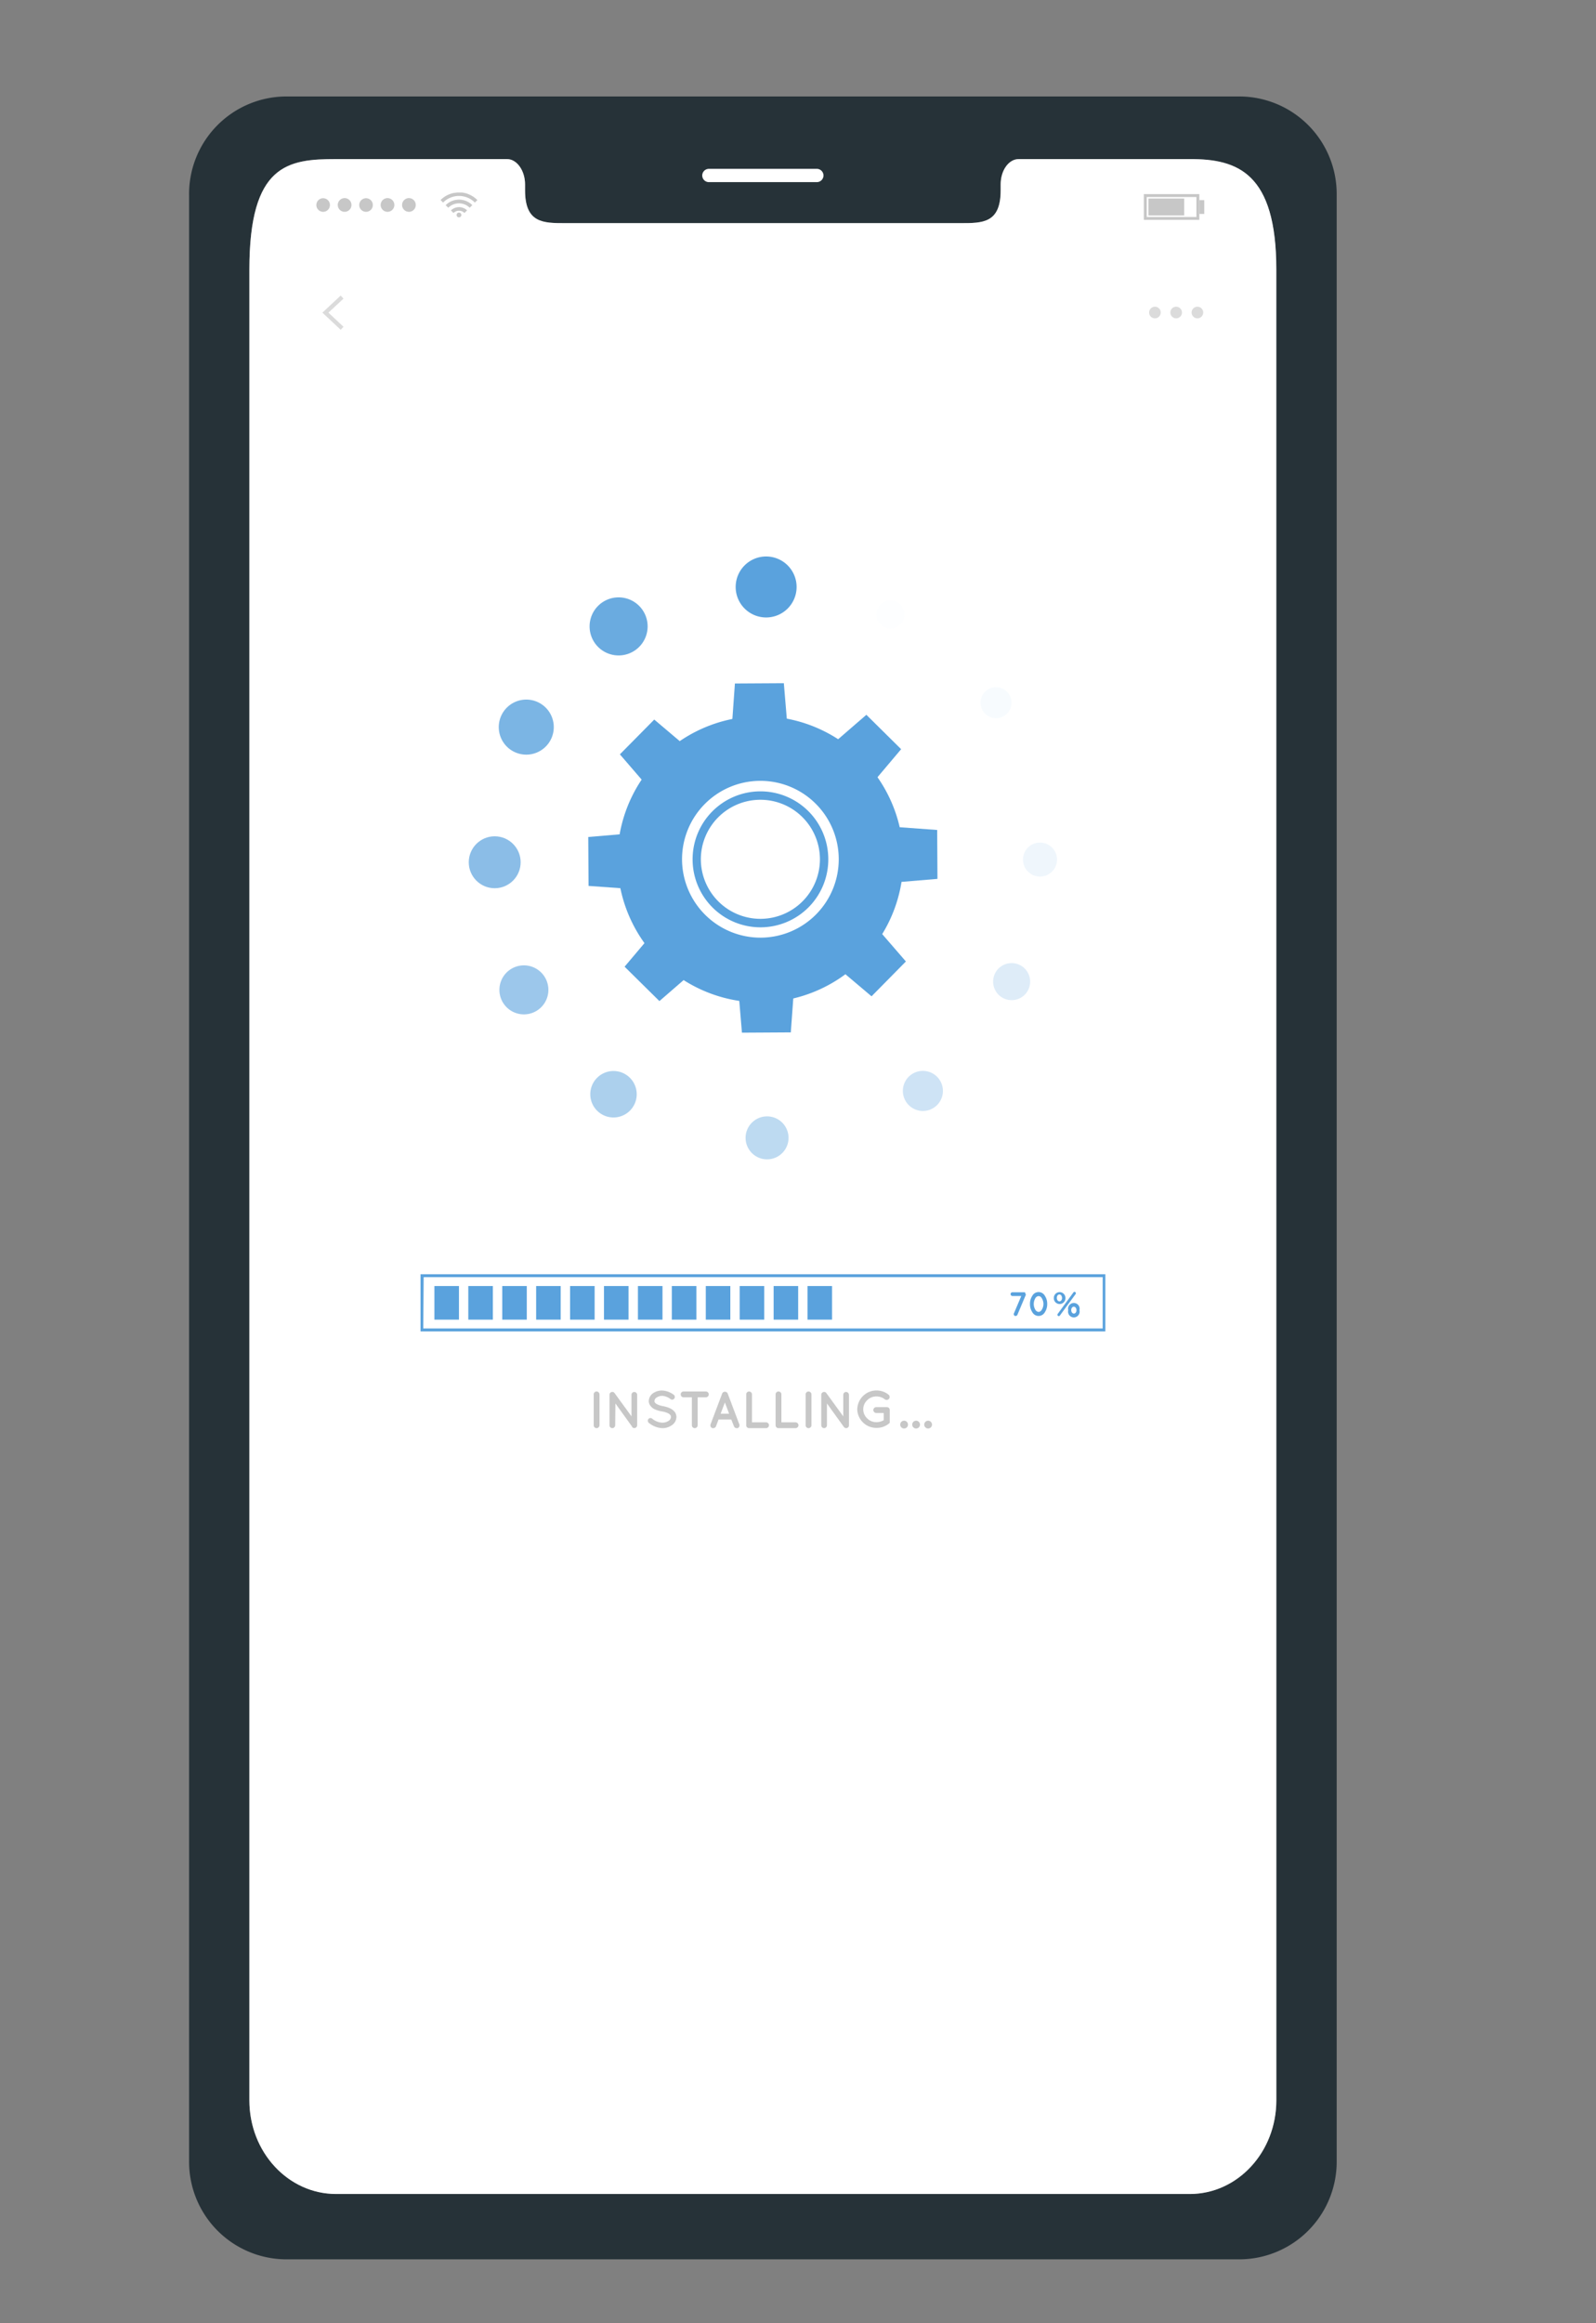 <svg xmlns="http://www.w3.org/2000/svg" viewBox="150 50 275 400">
  <rect x="150" y="50" width="275" height="400" fill="#808080" stroke="none"/>
  <g id="freepik--Device--inject-27">
    <path
      d="M363.66,66.61H199.22a16.79,16.79,0,0,0-16.64,17V422.1A16.8,16.8,0,0,0,199.22,439H363.66a16.81,16.81,0,0,0,16.66-16.94V83.56A16.8,16.8,0,0,0,363.66,66.61Zm6.26,345c0,8.91-6.67,16.12-14.9,16.12H207.89c-8.25,0-14.92-7.21-14.92-16.12V96.39c0-18.15,6.67-19,14.92-19h29.47c1.71,0,3.11,2,3.11,4.36v1c0,5.65,3.09,5.67,6.9,5.67h68.15c3.83,0,6.9,0,6.9-5.67v-1c0-2.41,1.38-4.36,3.12-4.36H355c8.23,0,14.9,2.42,14.9,19Z"
      style="fill:#263238"></path>
    <path
      d="M290.74,81.36H272.15A1.15,1.15,0,0,1,271,80.22h0a1.15,1.15,0,0,1,1.15-1.15h18.59a1.15,1.15,0,0,1,1.15,1.15h0A1.15,1.15,0,0,1,290.74,81.36Z"
      style="fill:#fff"></path>
    <path
      d="M369.92,96.39V411.63c0,8.91-6.67,16.12-14.9,16.12H207.9c-8.25,0-14.93-7.21-14.93-16.12V96.39c0-18.15,6.68-19,14.93-19h29.46c1.71,0,3.11,2,3.11,4.36v1c0,5.65,3.1,5.67,6.9,5.67h68.15c3.84,0,6.9,0,6.9-5.67v-1c0-2.41,1.38-4.36,3.12-4.36H355C363.25,77.35,369.92,79.77,369.92,96.39Z"
      style="fill:#fff"></path>
    <polygon points="208.7 106.78 205.55 103.83 208.7 100.89 209.19 101.41 206.59 103.83 209.19 106.26 208.7 106.78"
             style="fill:#dbdbdb"></polygon>
    <path d="M349,102.81a1,1,0,1,1-1,1A1,1,0,0,1,349,102.81Z" style="fill:#dbdbdb"></path>
    <path d="M352.66,102.81a1,1,0,1,1-1,1A1,1,0,0,1,352.66,102.81Z" style="fill:#dbdbdb"></path>
    <path d="M356.32,102.81a1,1,0,1,1-1,1A1,1,0,0,1,356.32,102.81Z" style="fill:#dbdbdb"></path>
    <g id="freepik--u5Zjqx--inject-27">
      <path
        d="M232.28,84.43l-.29.29c-.05,0-.11.1-.16.16a3.87,3.87,0,0,0-5.49,0l-.15-.16-.28-.28h0l0,0c.12-.11.23-.22.36-.32a4.19,4.19,0,0,1,.83-.53,4.32,4.32,0,0,1,1.1-.37l.56-.07h.48c.12,0,.25,0,.37,0a4,4,0,0,1,1,.24,4.66,4.66,0,0,1,.68.32,4.12,4.12,0,0,1,.66.46c.1.08.2.18.3.27Z"
        style="fill:#c7c7c7"></path>
      <path d="M227.24,85.77l-.45-.44a3.12,3.12,0,0,1,1.83-.92,3.21,3.21,0,0,1,2.76.91l-.45.45a2.62,2.62,0,0,0-3.69,0Z"
            style="fill:#c7c7c7"></path>
      <path d="M230.48,86.22l-.45.45a1.34,1.34,0,0,0-1.89,0l-.44-.44A2,2,0,0,1,230.48,86.22Z" style="fill:#c7c7c7"></path>
      <path d="M229.49,87.08a.41.41,0,0,1-.81,0,.41.41,0,1,1,.81,0Z" style="fill:#c7c7c7"></path>
    </g>
    <path d="M204.51,85.29a1.17,1.17,0,1,1,1.17,1.18A1.17,1.17,0,0,1,204.51,85.29Z" style="fill:#c7c7c7"></path>
    <path d="M208.2,85.29a1.18,1.18,0,1,1,1.18,1.18A1.18,1.18,0,0,1,208.2,85.29Z" style="fill:#c7c7c7"></path>
    <path d="M211.9,85.29a1.17,1.17,0,1,1,1.17,1.18A1.17,1.17,0,0,1,211.9,85.29Z" style="fill:#c7c7c7"></path>
    <path d="M215.59,85.29a1.18,1.18,0,1,1,1.17,1.18A1.18,1.18,0,0,1,215.59,85.29Z" style="fill:#c7c7c7"></path>
    <path d="M219.28,85.29a1.18,1.18,0,1,1,1.18,1.18A1.18,1.18,0,0,1,219.28,85.29Z" style="fill:#c7c7c7"></path>
    <path d="M356.65,87.86h-9.56V83.42h9.56Zm-9.06-.5h8.56V83.92h-8.56Z" style="fill:#c7c7c7"></path>
    <rect x="347.89" y="84.18" width="6.15" height="2.92" style="fill:#c7c7c7"></rect>
    <rect x="356.65" y="84.46" width="0.85" height="2.37" style="fill:#c7c7c7"></rect>
    <path d="M276.76,151.06a5.25,5.25,0,1,0,5.25-5.25A5.25,5.25,0,0,0,276.76,151.06Z" style="fill:#5AA2DD"></path>
    <path d="M251.59,157.85a5,5,0,1,0,5-5A5,5,0,0,0,251.59,157.85Z" style="fill:#5AA2DD;opacity:0.9"></path>
    <path d="M235.94,175.18a4.74,4.74,0,1,0,4.74-4.73A4.74,4.74,0,0,0,235.94,175.18Z" style="fill:#5AA2DD;opacity:0.8"></path>
    <circle cx="235.24" cy="198.46" r="4.47" style="fill:#5AA2DD;opacity:0.7"></circle>
    <path d="M236.05,220.43a4.22,4.22,0,1,0,4.22-4.22A4.22,4.22,0,0,0,236.05,220.43Z"
          style="fill:#5AA2DD;opacity:0.6"></path>
    <path d="M251.71,238.4a4,4,0,1,0,4-4A4,4,0,0,0,251.71,238.4Z" style="fill:#5AA2DD;opacity:0.5"></path>
    <path d="M278.47,245.91a3.7,3.7,0,1,0,3.7-3.7A3.7,3.7,0,0,0,278.47,245.91Z" style="fill:#5AA2DD;opacity:0.4"></path>
    <path d="M305.57,237.82a3.45,3.45,0,1,0,3.45-3.44A3.44,3.44,0,0,0,305.57,237.82Z"
          style="fill:#5AA2DD;opacity:0.3"></path>
    <path d="M321.12,219a3.19,3.19,0,1,0,3.19-3.18A3.19,3.19,0,0,0,321.12,219Z" style="fill:#5AA2DD;opacity:0.2"></path>
    <path d="M326.27,198a2.93,2.93,0,1,0,2.93-2.93A2.93,2.93,0,0,0,326.27,198Z" style="fill:#5AA2DD;opacity:0.1"></path>
    <circle cx="321.62" cy="170.98" r="2.67" style="fill:#5AA2DD;opacity:0.05"></circle>
    <path d="M301,155.8a2.42,2.42,0,1,0,2.42-2.42A2.41,2.41,0,0,0,301,155.8Z" style="fill:#5AA2DD;opacity:0.01"></path>
    <path
      d="M281.09,209.66A11.69,11.69,0,1,0,269.34,198,11.69,11.69,0,0,0,281.09,209.66ZM270.76,198a10.26,10.26,0,1,1,10.32,10.2A10.27,10.27,0,0,1,270.76,198Zm10.33,11.63A11.69,11.69,0,1,0,269.34,198,11.69,11.69,0,0,0,281.09,209.66ZM270.76,198a10.26,10.26,0,1,1,10.32,10.2A10.27,10.27,0,0,1,270.76,198Zm10.33,11.63A11.69,11.69,0,1,0,269.34,198,11.69,11.69,0,0,0,281.09,209.66ZM270.76,198a10.26,10.26,0,1,1,10.32,10.2A10.27,10.27,0,0,1,270.76,198Zm10.4,24.57a24.63,24.63,0,1,0-24.77-24.48A24.63,24.63,0,0,0,281.16,222.6Zm-13.64-24.55a13.5,13.5,0,1,1,13.58,13.42A13.52,13.52,0,0,1,267.52,198.05Zm1.82,0A11.69,11.69,0,1,0,281,186.28,11.7,11.7,0,0,0,269.34,198Zm1.42,0a10.26,10.26,0,1,1,10.32,10.2A10.27,10.27,0,0,1,270.76,198Zm10.33,11.63A11.69,11.69,0,1,0,269.34,198,11.69,11.69,0,0,0,281.09,209.66ZM270.76,198a10.26,10.26,0,1,1,10.32,10.2A10.27,10.27,0,0,1,270.76,198Zm10.33,11.63A11.69,11.69,0,1,0,269.34,198,11.69,11.69,0,0,0,281.09,209.66ZM270.76,198a10.26,10.26,0,1,1,10.32,10.2A10.27,10.27,0,0,1,270.76,198Z"
      style="fill:#5AA2DD"></path>
    <polygon points="276.15 174.39 285.62 174.33 285.06 167.63 276.63 167.68 276.15 174.39" style="fill:#5AA2DD"></polygon>
    <polygon points="294.19 177.47 300.93 184.13 305.27 178.99 299.28 173.07 294.19 177.47" style="fill:#5AA2DD"></polygon>
    <polygon points="304.77 192.41 304.83 201.88 311.53 201.32 311.48 192.9 304.77 192.41" style="fill:#5AA2DD"></polygon>
    <polygon points="301.69 210.46 295.03 217.2 300.17 221.54 306.09 215.54 301.69 210.46" style="fill:#5AA2DD"></polygon>
    <polygon points="286.75 221.04 277.28 221.1 277.84 227.8 286.26 227.75 286.75 221.04" style="fill:#5AA2DD"></polygon>
    <polygon points="268.7 217.96 261.96 211.3 257.62 216.44 263.62 222.36 268.7 217.96" style="fill:#5AA2DD"></polygon>
    <polygon points="258.12 203.01 258.06 193.54 251.36 194.11 251.41 202.53 258.12 203.01" style="fill:#5AA2DD"></polygon>
    <polygon points="261.2 184.97 267.86 178.23 262.73 173.89 256.81 179.88 261.2 184.97" style="fill:#5AA2DD"></polygon>
    <path d="M340.46,279.23h-118v-9.84h118Zm-117.53-.5H340v-8.84h-117Z" style="fill:#5AA2DD"></path>
    <rect x="224.85" y="271.42" width="4.23" height="5.79" style="fill:#5AA2DD"></rect>
    <rect x="230.69" y="271.42" width="4.23" height="5.79" style="fill:#5AA2DD"></rect>
    <rect x="236.54" y="271.42" width="4.23" height="5.79" style="fill:#5AA2DD"></rect>
    <rect x="242.38" y="271.42" width="4.23" height="5.79" style="fill:#5AA2DD"></rect>
    <rect x="248.23" y="271.42" width="4.23" height="5.79" style="fill:#5AA2DD"></rect>
    <rect x="254.07" y="271.42" width="4.23" height="5.79" style="fill:#5AA2DD"></rect>
    <rect x="259.92" y="271.42" width="4.23" height="5.79" style="fill:#5AA2DD"></rect>
    <rect x="265.76" y="271.42" width="4.23" height="5.79" style="fill:#5AA2DD"></rect>
    <rect x="271.61" y="271.42" width="4.23" height="5.79" style="fill:#5AA2DD"></rect>
    <rect x="277.45" y="271.42" width="4.23" height="5.79" style="fill:#5AA2DD"></rect>
    <rect x="283.3" y="271.42" width="4.23" height="5.79" style="fill:#5AA2DD"></rect>
    <rect x="289.14" y="271.42" width="4.23" height="5.79" style="fill:#5AA2DD"></rect>
    <path
      d="M326.77,272.9l-1.47,3.48a.31.31,0,0,1-.3.19l-.12,0a.34.34,0,0,1-.18-.43l1.27-3h-1.52a.33.33,0,0,1-.32-.33.32.32,0,0,1,.32-.32h2.08l.12.05,0,0,0,0,0,0s0,0,0,0,0,0,0,0l0,0v0l0,0v.13Z"
      style="fill:#5AA2DD"></path>
    <path
      d="M327.47,274.51a2.46,2.46,0,0,1,.4-1.4,1.23,1.23,0,0,1,2.17,0,2.46,2.46,0,0,1,.4,1.4,2.49,2.49,0,0,1-.4,1.41,1.23,1.23,0,0,1-2.17,0A2.49,2.49,0,0,1,327.47,274.51Zm2.32,0a1.88,1.88,0,0,0-.29-1,.66.66,0,0,0-.54-.36.7.7,0,0,0-.56.36,2,2,0,0,0-.28,1,1.94,1.94,0,0,0,.28,1,.72.72,0,0,0,.56.37.68.68,0,0,0,.54-.37A1.86,1.86,0,0,0,329.79,274.51Z"
      style="fill:#5AA2DD"></path>
    <path
      d="M331.58,273.47h0a1,1,0,0,1,1-1,1,1,0,0,1,1,1h0a1,1,0,0,1-1,1.05A1,1,0,0,1,331.58,273.47Zm1.41,0h0c0-.33-.19-.6-.45-.6s-.44.27-.44.59h0c0,.34.19.6.45.6S333,273.79,333,273.47Zm-.74,2.75,2.7-3.69a.21.21,0,0,1,.2-.1.23.23,0,0,1,.23.23.25.25,0,0,1-.05.15l-2.7,3.68a.23.23,0,0,1-.2.11.23.23,0,0,1-.23-.23A.25.25,0,0,1,332.25,276.22Zm1.81-.64h0a1,1,0,1,1,1.94,0v0a1,1,0,1,1-1.94,0Zm1.42,0h0c0-.33-.19-.6-.46-.6s-.44.27-.44.58v0c0,.33.19.6.46.6S335.48,275.89,335.48,275.58Z"
      style="fill:#5AA2DD"></path>
    <path d="M252.3,290.08a.49.49,0,0,1,.49-.5.51.51,0,0,1,.51.5v5.31a.51.51,0,0,1-.51.5.49.49,0,0,1-.49-.5Z" style="fill:#c7c7c7"></path>
    <path
      d="M256,295.39a.51.51,0,0,1-.49.5.49.49,0,0,1-.49-.5v-5.23h0a.47.47,0,0,1,.2-.41.48.48,0,0,1,.68.11l2.91,4v-3.71a.49.49,0,0,1,.48-.49.51.51,0,0,1,.5.49v5.23a.51.51,0,0,1-.5.5.53.53,0,0,1-.37-.18l0-.06-2.88-4Z"
      style="fill:#c7c7c7"></path>
    <path
      d="M261.72,294.32a.46.46,0,0,1,.66-.06,2.94,2.94,0,0,0,1.72.69,1.91,1.91,0,0,0,1.12-.33.83.83,0,0,0,.39-.65.55.55,0,0,0-.08-.29,1,1,0,0,0-.27-.27A3.7,3.7,0,0,0,264,293h0a5,5,0,0,1-1.17-.35,1.92,1.92,0,0,1-.83-.71,1.3,1.3,0,0,1-.21-.73,1.69,1.69,0,0,1,.72-1.32,2.7,2.7,0,0,1,1.56-.48,3.59,3.59,0,0,1,2,.72.47.47,0,0,1,.13.64.46.46,0,0,1-.64.14,2.59,2.59,0,0,0-1.45-.58,1.71,1.71,0,0,0-1,.31.72.72,0,0,0-.34.57.41.41,0,0,0,.06.25.89.89,0,0,0,.24.23,3.18,3.18,0,0,0,1.13.4h0a5.31,5.31,0,0,1,1.24.38,2.12,2.12,0,0,1,.9.74,1.53,1.53,0,0,1,.21.77,1.73,1.73,0,0,1-.77,1.39,2.78,2.78,0,0,1-1.66.52,3.91,3.91,0,0,1-2.31-.9A.48.48,0,0,1,261.72,294.32Z"
      style="fill:#c7c7c7"></path>
    <path
      d="M271.64,290.58h-1.43v4.81a.5.5,0,1,1-1,0v-4.81h-1.43a.49.49,0,0,1-.49-.5.49.49,0,0,1,.49-.5h3.85a.49.49,0,0,1,.49.5A.5.5,0,0,1,271.64,290.58Z"
      style="fill:#c7c7c7"></path>
    <path
      d="M276,294.4h-2.19l-.44,1.17a.51.51,0,0,1-.47.32.47.47,0,0,1-.17,0,.52.52,0,0,1-.3-.65l2-5.3a.5.5,0,0,1,.48-.32.51.51,0,0,1,.48.32l2,5.3a.51.51,0,0,1-.29.65.47.47,0,0,1-.17,0,.48.48,0,0,1-.46-.32Zm-.37-1-.73-1.93-.73,1.93Z"
      style="fill:#c7c7c7"></path>
    <path
      d="M278.58,295.39v-5.31a.49.49,0,0,1,.49-.5.5.5,0,0,1,.5.5v4.81H282a.5.5,0,0,1,.5.5.51.51,0,0,1-.5.5h-2.94A.49.49,0,0,1,278.58,295.39Z"
      style="fill:#c7c7c7"></path>
    <path d="M283.64,295.39v-5.31a.5.5,0,0,1,1,0v4.81h2.44a.51.51,0,0,1,.5.5.51.51,0,0,1-.5.5h-2.94A.5.5,0,0,1,283.64,295.39Z"
          style="fill:#c7c7c7"></path>
    <path d="M288.82,290.08a.49.49,0,0,1,.49-.5.51.51,0,0,1,.51.5v5.31a.51.51,0,0,1-.51.5.49.49,0,0,1-.49-.5Z" style="fill:#c7c7c7"></path>
    <path
      d="M292.49,295.39a.51.51,0,0,1-.49.5.49.49,0,0,1-.49-.5v-5.23h0a.47.47,0,0,1,.2-.41.48.48,0,0,1,.68.11l2.91,4v-3.71a.49.49,0,0,1,.48-.49.51.51,0,0,1,.5.49v5.23a.48.48,0,0,1-.86.32l-.05-.06-2.88-4Z"
      style="fill:#c7c7c7"></path>
    <path
      d="M297.71,292.65a3.32,3.32,0,0,1,5.37-2.54.51.51,0,0,1,.1.73.53.53,0,0,1-.73.08,2.3,2.3,0,0,0-1.42-.49,2.22,2.22,0,0,0-1.62.66,2.14,2.14,0,0,0,0,3.11,2.22,2.22,0,0,0,1.62.66,2.51,2.51,0,0,0,1.24-.34v-1.24H301a.52.52,0,0,1-.52-.51.51.51,0,0,1,.52-.5h1.79a.5.5,0,0,1,.52.5v2a.66.66,0,0,1,0,.15.09.09,0,0,1,0,0h0a.4.4,0,0,1-.18.21,3.24,3.24,0,0,1-2,.71A3.28,3.28,0,0,1,297.71,292.65Z"
      style="fill:#c7c7c7"></path>
    <path d="M305.78,294.61a.67.67,0,1,1,0,1.34.67.67,0,0,1,0-1.34Z" style="fill:#c7c7c7"></path>
    <path d="M307.85,294.61a.67.67,0,1,1,0,1.34.67.67,0,0,1,0-1.34Z" style="fill:#c7c7c7"></path>
    <path d="M309.92,294.61a.67.67,0,1,1,0,1.34.67.67,0,0,1,0-1.34Z" style="fill:#c7c7c7"></path>
  </g>
</svg>
